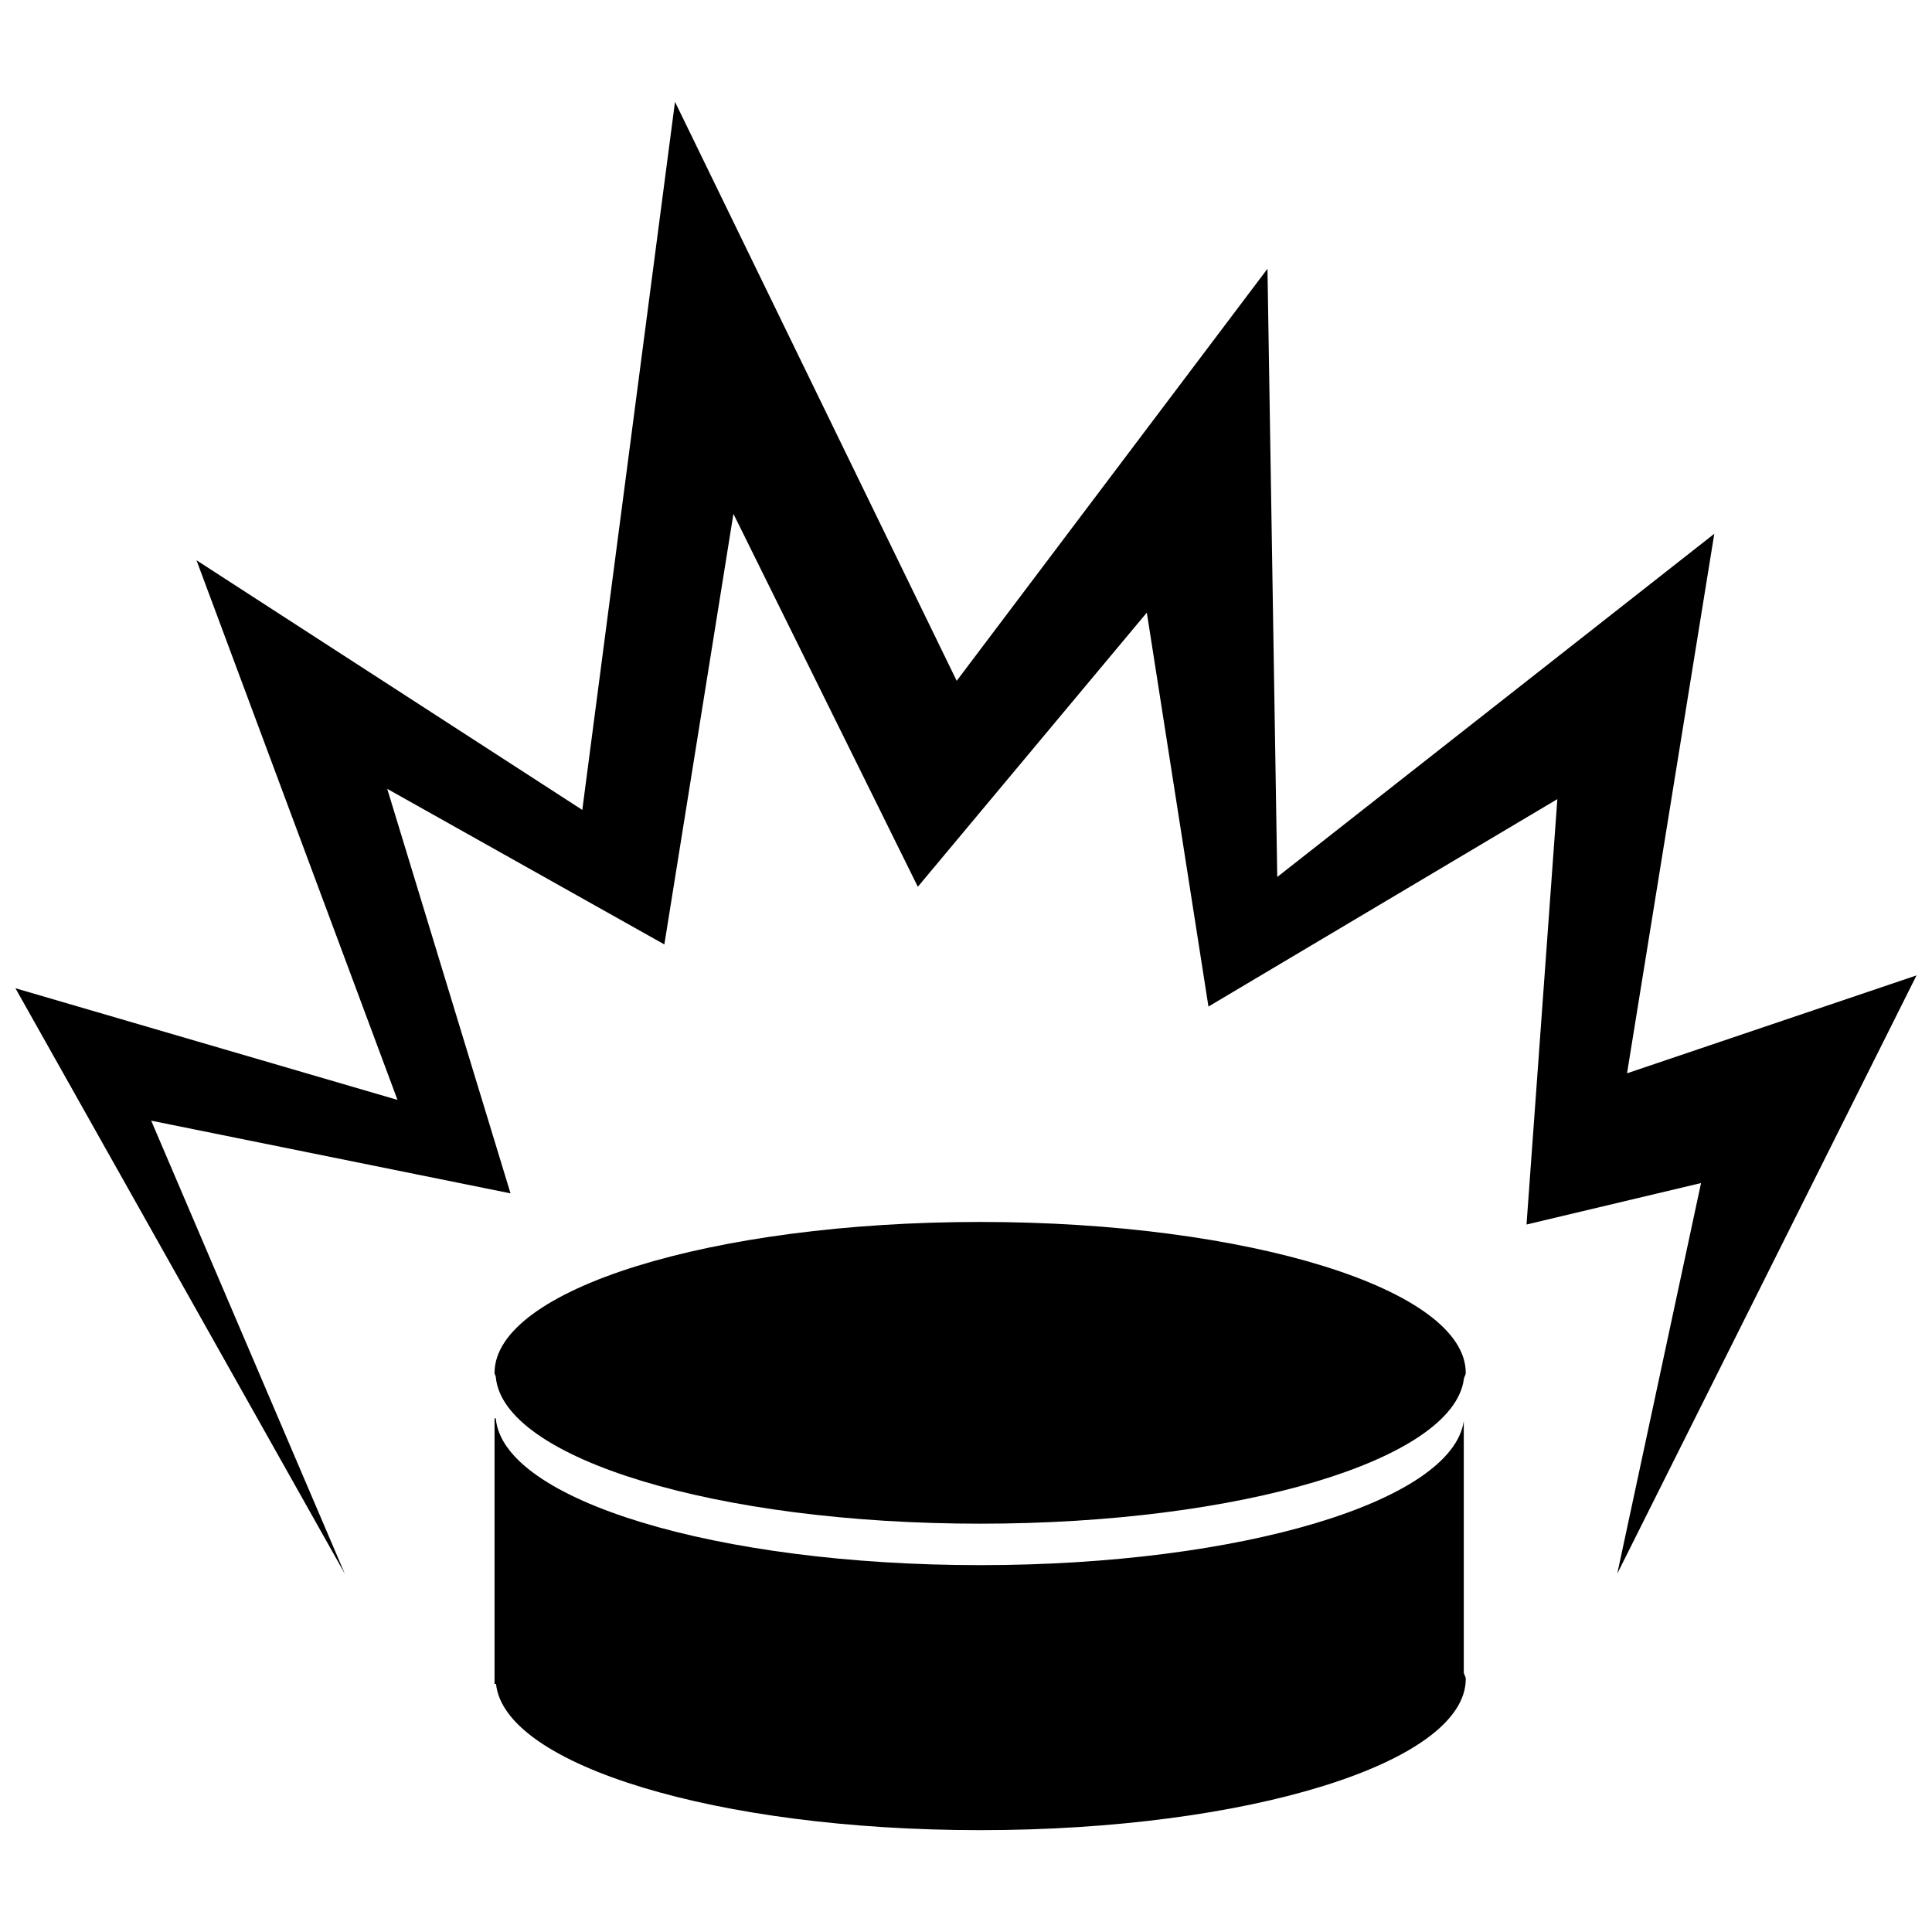 <?xml version="1.0" encoding="UTF-8"?>
<!-- Uploaded to: ICON Repo, www.iconrepo.com, Generator: ICON Repo Mixer Tools -->
<svg width="800px" height="800px" version="1.1" viewBox="144 144 512 512" xmlns="http://www.w3.org/2000/svg">
 <defs>
  <clipPath id="a">
   <path d="m148.09 170h503.81v392h-503.81z"/>
  </clipPath>
 </defs>
 <path d="m531.92 587.19c0.035 0.621 0.523 1.113 0.523 1.738 0 22.172-57.602 40.082-128.67 40.082-69.703 0-126.05-17.219-128.32-38.738h-0.395v-70.391h0.328c1.898 21.648 58.453 38.898 128.38 38.898 69.172 0 125.1-16.922 128.15-38.207z"/>
 <path d="m403.77 467.83c-71.078 0-128.71 17.84-128.71 40.012 0 0.359 0.297 0.691 0.328 1.047 1.898 21.648 58.453 38.902 128.38 38.902 69.172 0 125.1-16.922 128.15-38.18 0.035-0.656 0.523-1.215 0.523-1.773 0-22.168-57.602-40.008-128.67-40.008z"/>
 <g clip-path="url(#a)">
  <path d="m184.07 440.99 95.223 19.262-32.672-107.2 73.438 41.23 18.305-114.11 48.871 98.828 60.684-72.652 16.332 104.4 92.461-54.969-8.168 112.73 46.25-10.988-22.203 103.52 79.309-158.55-76.719 25.945 23.125-142.98-115.82 90.953-2.594-161.18-82.359 109.2-74.652-153.44-24.566 187.65-102.24-66.16 53.266 143.01-101.25-29.59 87.281 155.14z"/>
 </g>
</svg>